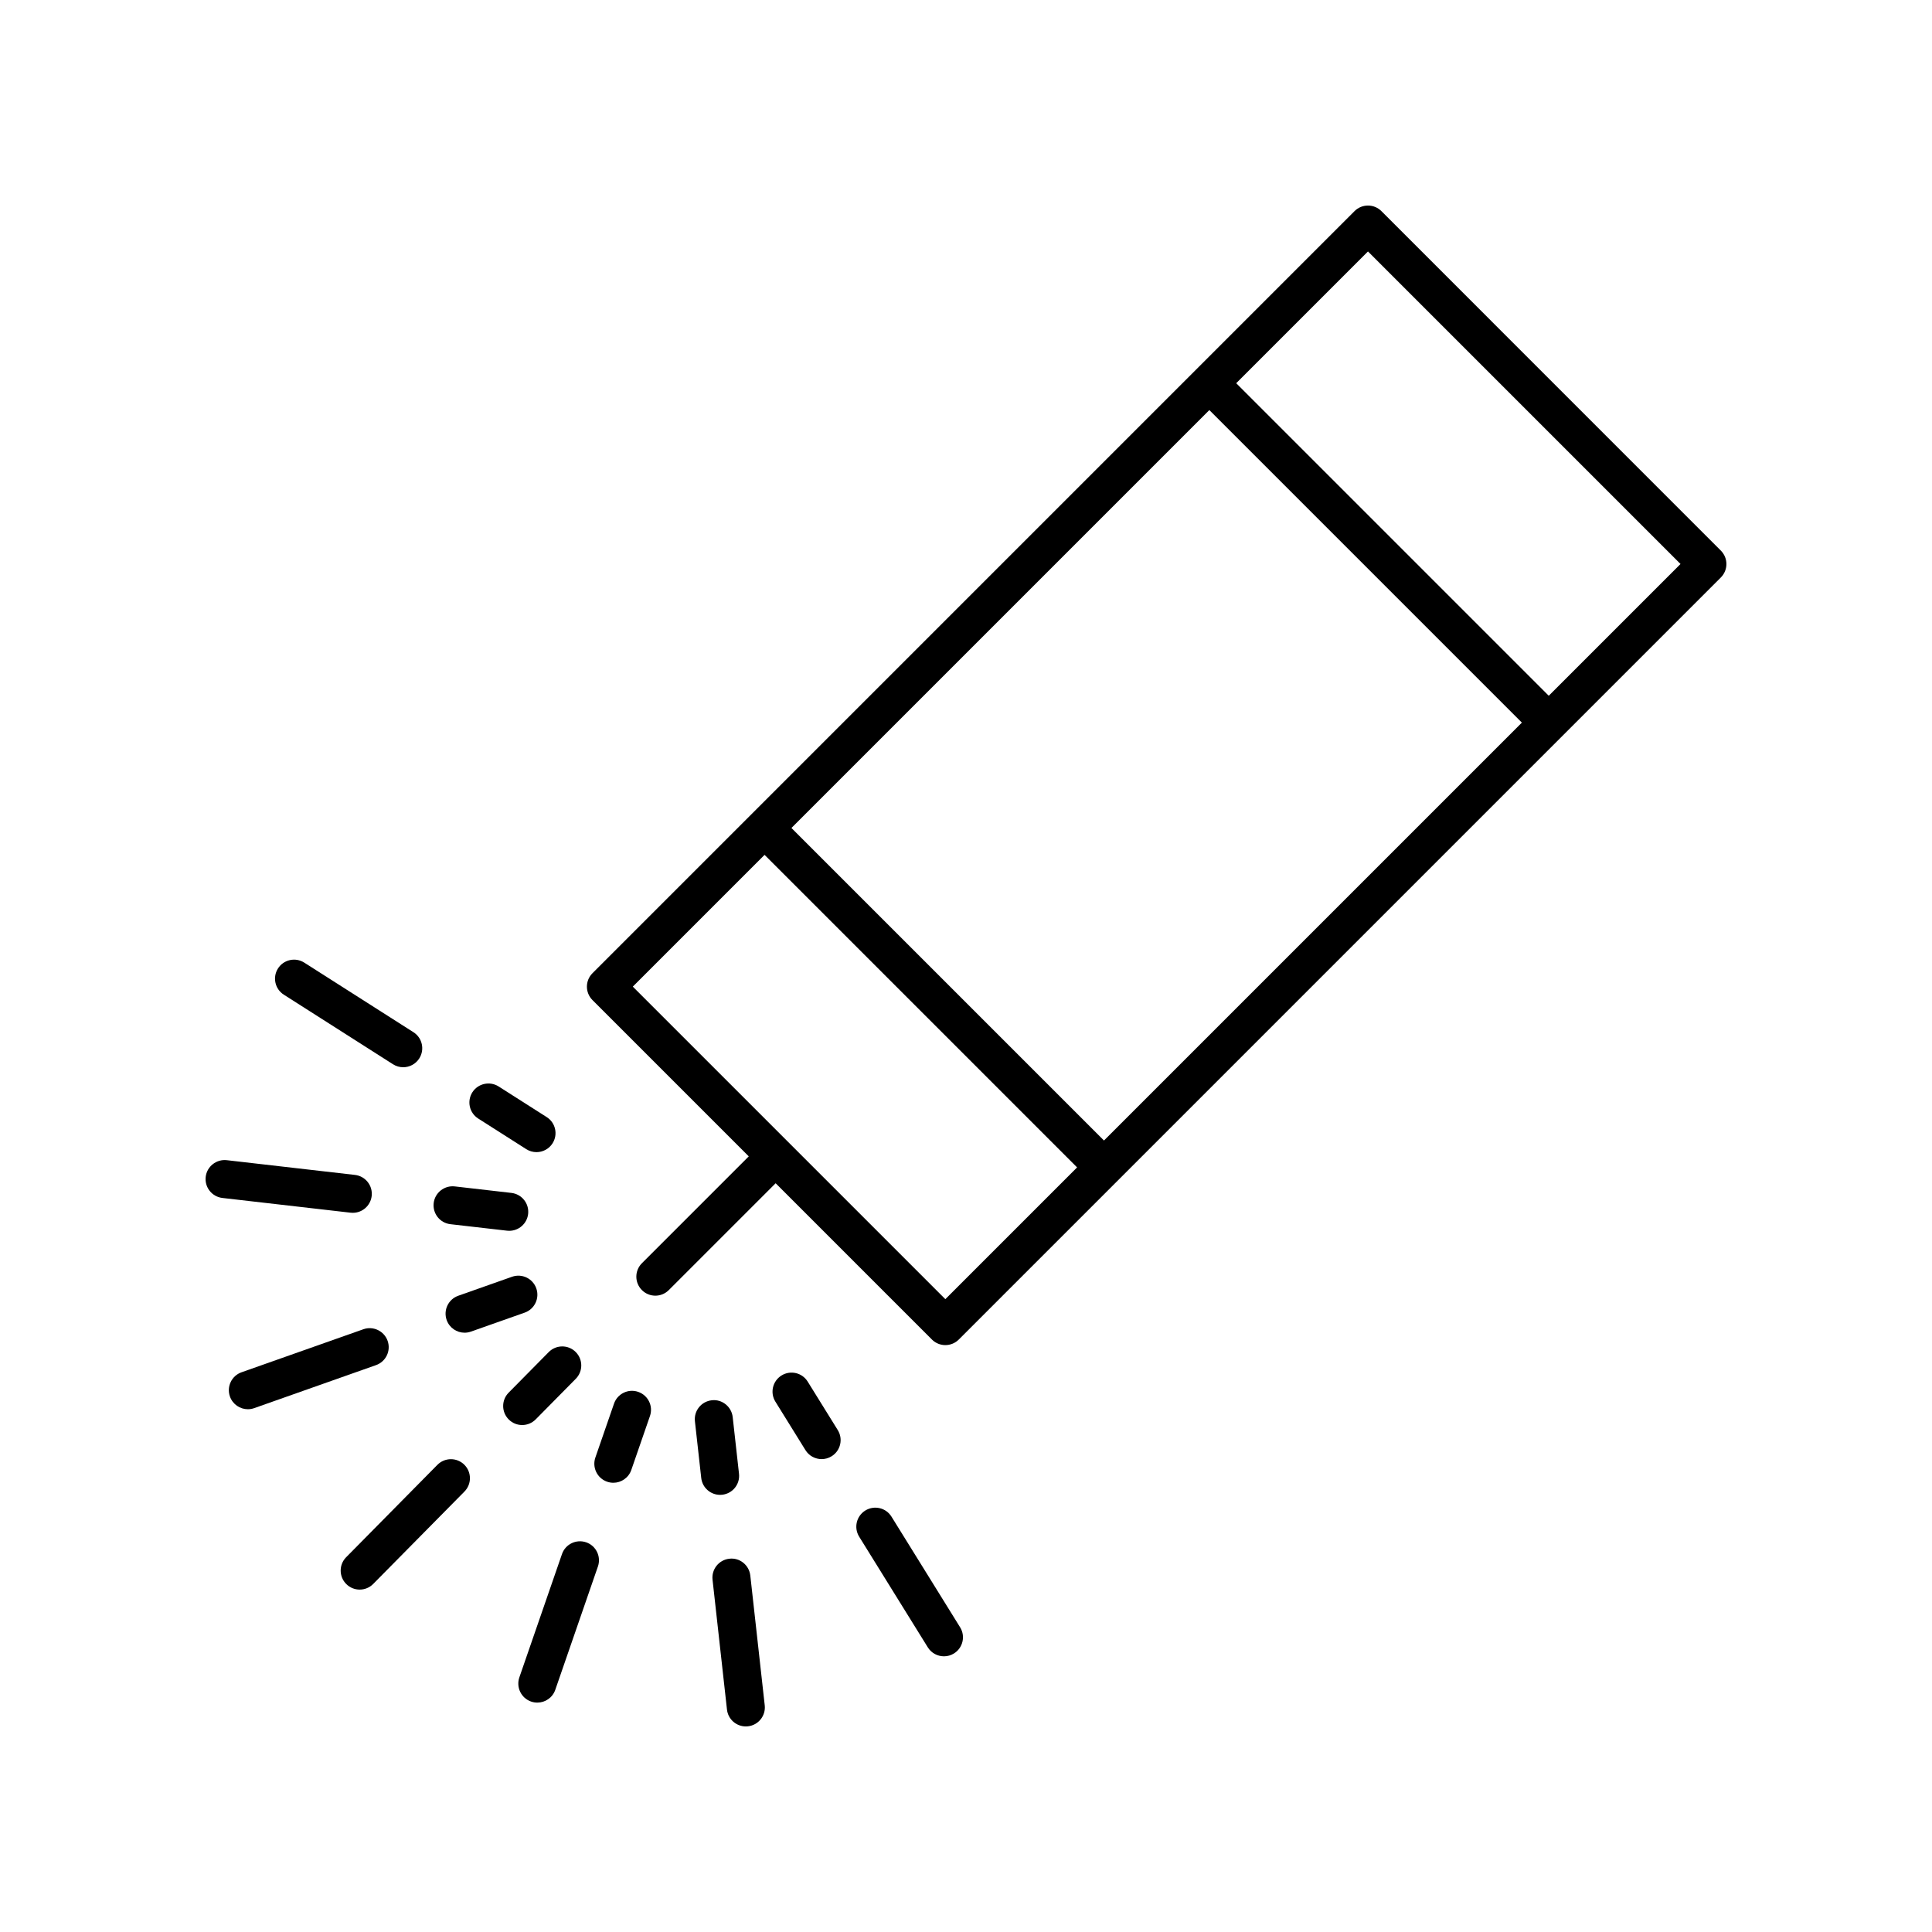 <?xml version="1.0" encoding="UTF-8"?>
<!-- Uploaded to: SVG Repo, www.svgrepo.com, Generator: SVG Repo Mixer Tools -->
<svg fill="#000000" width="800px" height="800px" version="1.1" viewBox="144 144 512 512" xmlns="http://www.w3.org/2000/svg">
 <g>
  <path d="m282.38 521.65c1.301 0 2.598-0.5 3.586-1.5l10.621-10.754c1.957-1.977 1.938-5.168-0.043-7.125-1.977-1.953-5.164-1.938-7.125 0.043l-10.621 10.754c-1.957 1.977-1.938 5.168 0.043 7.125 0.98 0.973 2.262 1.457 3.539 1.457z"/>
  <path d="m239.32 565.26c1.301 0 2.602-0.5 3.586-1.5l24.176-24.48c1.957-1.98 1.938-5.168-0.043-7.125-1.977-1.953-5.172-1.938-7.125 0.043l-24.176 24.48c-1.957 1.98-1.938 5.168 0.043 7.125 0.984 0.973 2.262 1.457 3.539 1.457z"/>
  <path d="m313.13 512.86c-2.625-0.91-5.5 0.484-6.41 3.117l-4.941 14.285c-0.906 2.629 0.488 5.5 3.117 6.41 0.543 0.188 1.102 0.277 1.645 0.277 2.09 0 4.043-1.309 4.762-3.394l4.941-14.285c0.914-2.629-0.48-5.5-3.113-6.41z"/>
  <path d="m299.34 552.73c-2.629-0.898-5.5 0.488-6.41 3.117l-11.297 32.676c-0.906 2.629 0.488 5.5 3.117 6.41 0.543 0.188 1.102 0.277 1.645 0.277 2.09 0 4.043-1.309 4.762-3.394l11.297-32.676c0.91-2.629-0.484-5.5-3.113-6.41z"/>
  <path d="m332.61 515.09c-2.766 0.309-4.758 2.797-4.449 5.562l1.672 15.02c0.285 2.578 2.469 4.481 5 4.481 0.188 0 0.375-0.012 0.562-0.031 2.766-0.309 4.758-2.797 4.449-5.562l-1.672-15.02c-0.305-2.766-2.836-4.793-5.562-4.449z"/>
  <path d="m332.83 562.64 3.824 34.402c0.281 2.574 2.465 4.481 4.996 4.481 0.188 0 0.375-0.012 0.562-0.031 2.766-0.305 4.758-2.797 4.449-5.562l-3.824-34.402c-0.309-2.769-2.82-4.793-5.562-4.449-2.762 0.305-4.754 2.797-4.445 5.562z"/>
  <path d="m361.74 530.68c0.906 0 1.824-0.242 2.652-0.758 2.363-1.465 3.094-4.574 1.625-6.938l-7.969-12.844c-1.457-2.363-4.566-3.094-6.938-1.625-2.363 1.465-3.094 4.574-1.625 6.938l7.969 12.844c0.953 1.539 2.602 2.383 4.285 2.383z"/>
  <path d="m394.16 582.94c0.906 0 1.824-0.242 2.652-0.758 2.363-1.465 3.094-4.57 1.625-6.938l-18.184-29.316c-1.461-2.363-4.562-3.086-6.938-1.625-2.363 1.465-3.094 4.57-1.625 6.938l18.184 29.316c0.953 1.539 2.602 2.383 4.285 2.383z"/>
  <path d="m283.47 448.54c0.84 0.535 1.777 0.789 2.703 0.789 1.664 0 3.293-0.824 4.254-2.328 1.496-2.348 0.809-5.461-1.539-6.957l-12.746-8.121c-2.34-1.484-5.461-0.801-6.957 1.539-1.496 2.348-0.809 5.461 1.539 6.957z"/>
  <path d="m248.15 426.04c0.84 0.535 1.777 0.789 2.703 0.789 1.664 0 3.293-0.824 4.254-2.328 1.496-2.348 0.809-5.461-1.539-6.957l-28.938-18.441c-2.344-1.488-5.457-0.805-6.957 1.539-1.496 2.348-0.809 5.461 1.539 6.957z"/>
  <path d="m258.93 462.84c-0.316 2.766 1.668 5.266 4.43 5.582l15.016 1.723c0.195 0.023 0.391 0.031 0.582 0.031 2.523 0 4.703-1.895 5-4.461 0.316-2.766-1.668-5.262-4.43-5.582l-15.016-1.723c-2.754-0.305-5.266 1.664-5.582 4.43z"/>
  <path d="m198.51 455.89c-0.316 2.766 1.664 5.262 4.43 5.582l33.977 3.906c0.195 0.023 0.391 0.031 0.582 0.031 2.523 0 4.703-1.895 5-4.461 0.316-2.766-1.664-5.262-4.43-5.582l-33.977-3.906c-2.75-0.305-5.266 1.664-5.582 4.43z"/>
  <path d="m283.05 491.86c2.625-0.926 4-3.805 3.074-6.43-0.926-2.621-3.797-4.004-6.43-3.074l-14.25 5.031c-2.625 0.926-4 3.805-3.074 6.43 0.73 2.07 2.676 3.363 4.75 3.363 0.555 0 1.125-0.094 1.676-0.289z"/>
  <path d="m209.69 517.46c0.555 0 1.125-0.094 1.676-0.289l32.285-11.402c2.625-0.926 4-3.805 3.074-6.43-0.926-2.621-3.809-4-6.43-3.074l-32.285 11.402c-2.625 0.926-4 3.805-3.074 6.43 0.734 2.066 2.676 3.363 4.754 3.363z"/>
  <path d="m510.09 199.95c-1.969-1.969-5.156-1.969-7.125 0l-201.95 201.96c-1.969 1.969-1.969 5.156 0 7.125l41.414 41.414-28.316 28.316c-1.969 1.969-1.969 5.156 0 7.125 0.984 0.984 2.273 1.477 3.562 1.477 1.289 0 2.578-0.492 3.562-1.477l28.316-28.316 41.414 41.414c0.984 0.984 2.273 1.477 3.562 1.477s2.578-0.492 3.562-1.477l201.95-201.95c1.969-1.969 1.969-5.156 0-7.125zm-73.523 246.3-82.828-82.828 110.75-110.75 82.828 82.828zm-42.039 42.043-82.828-82.828 34.918-34.918 82.824 82.828zm159.91-159.91-82.828-82.828 34.918-34.918 82.828 82.828z"/>
 </g>
</svg>